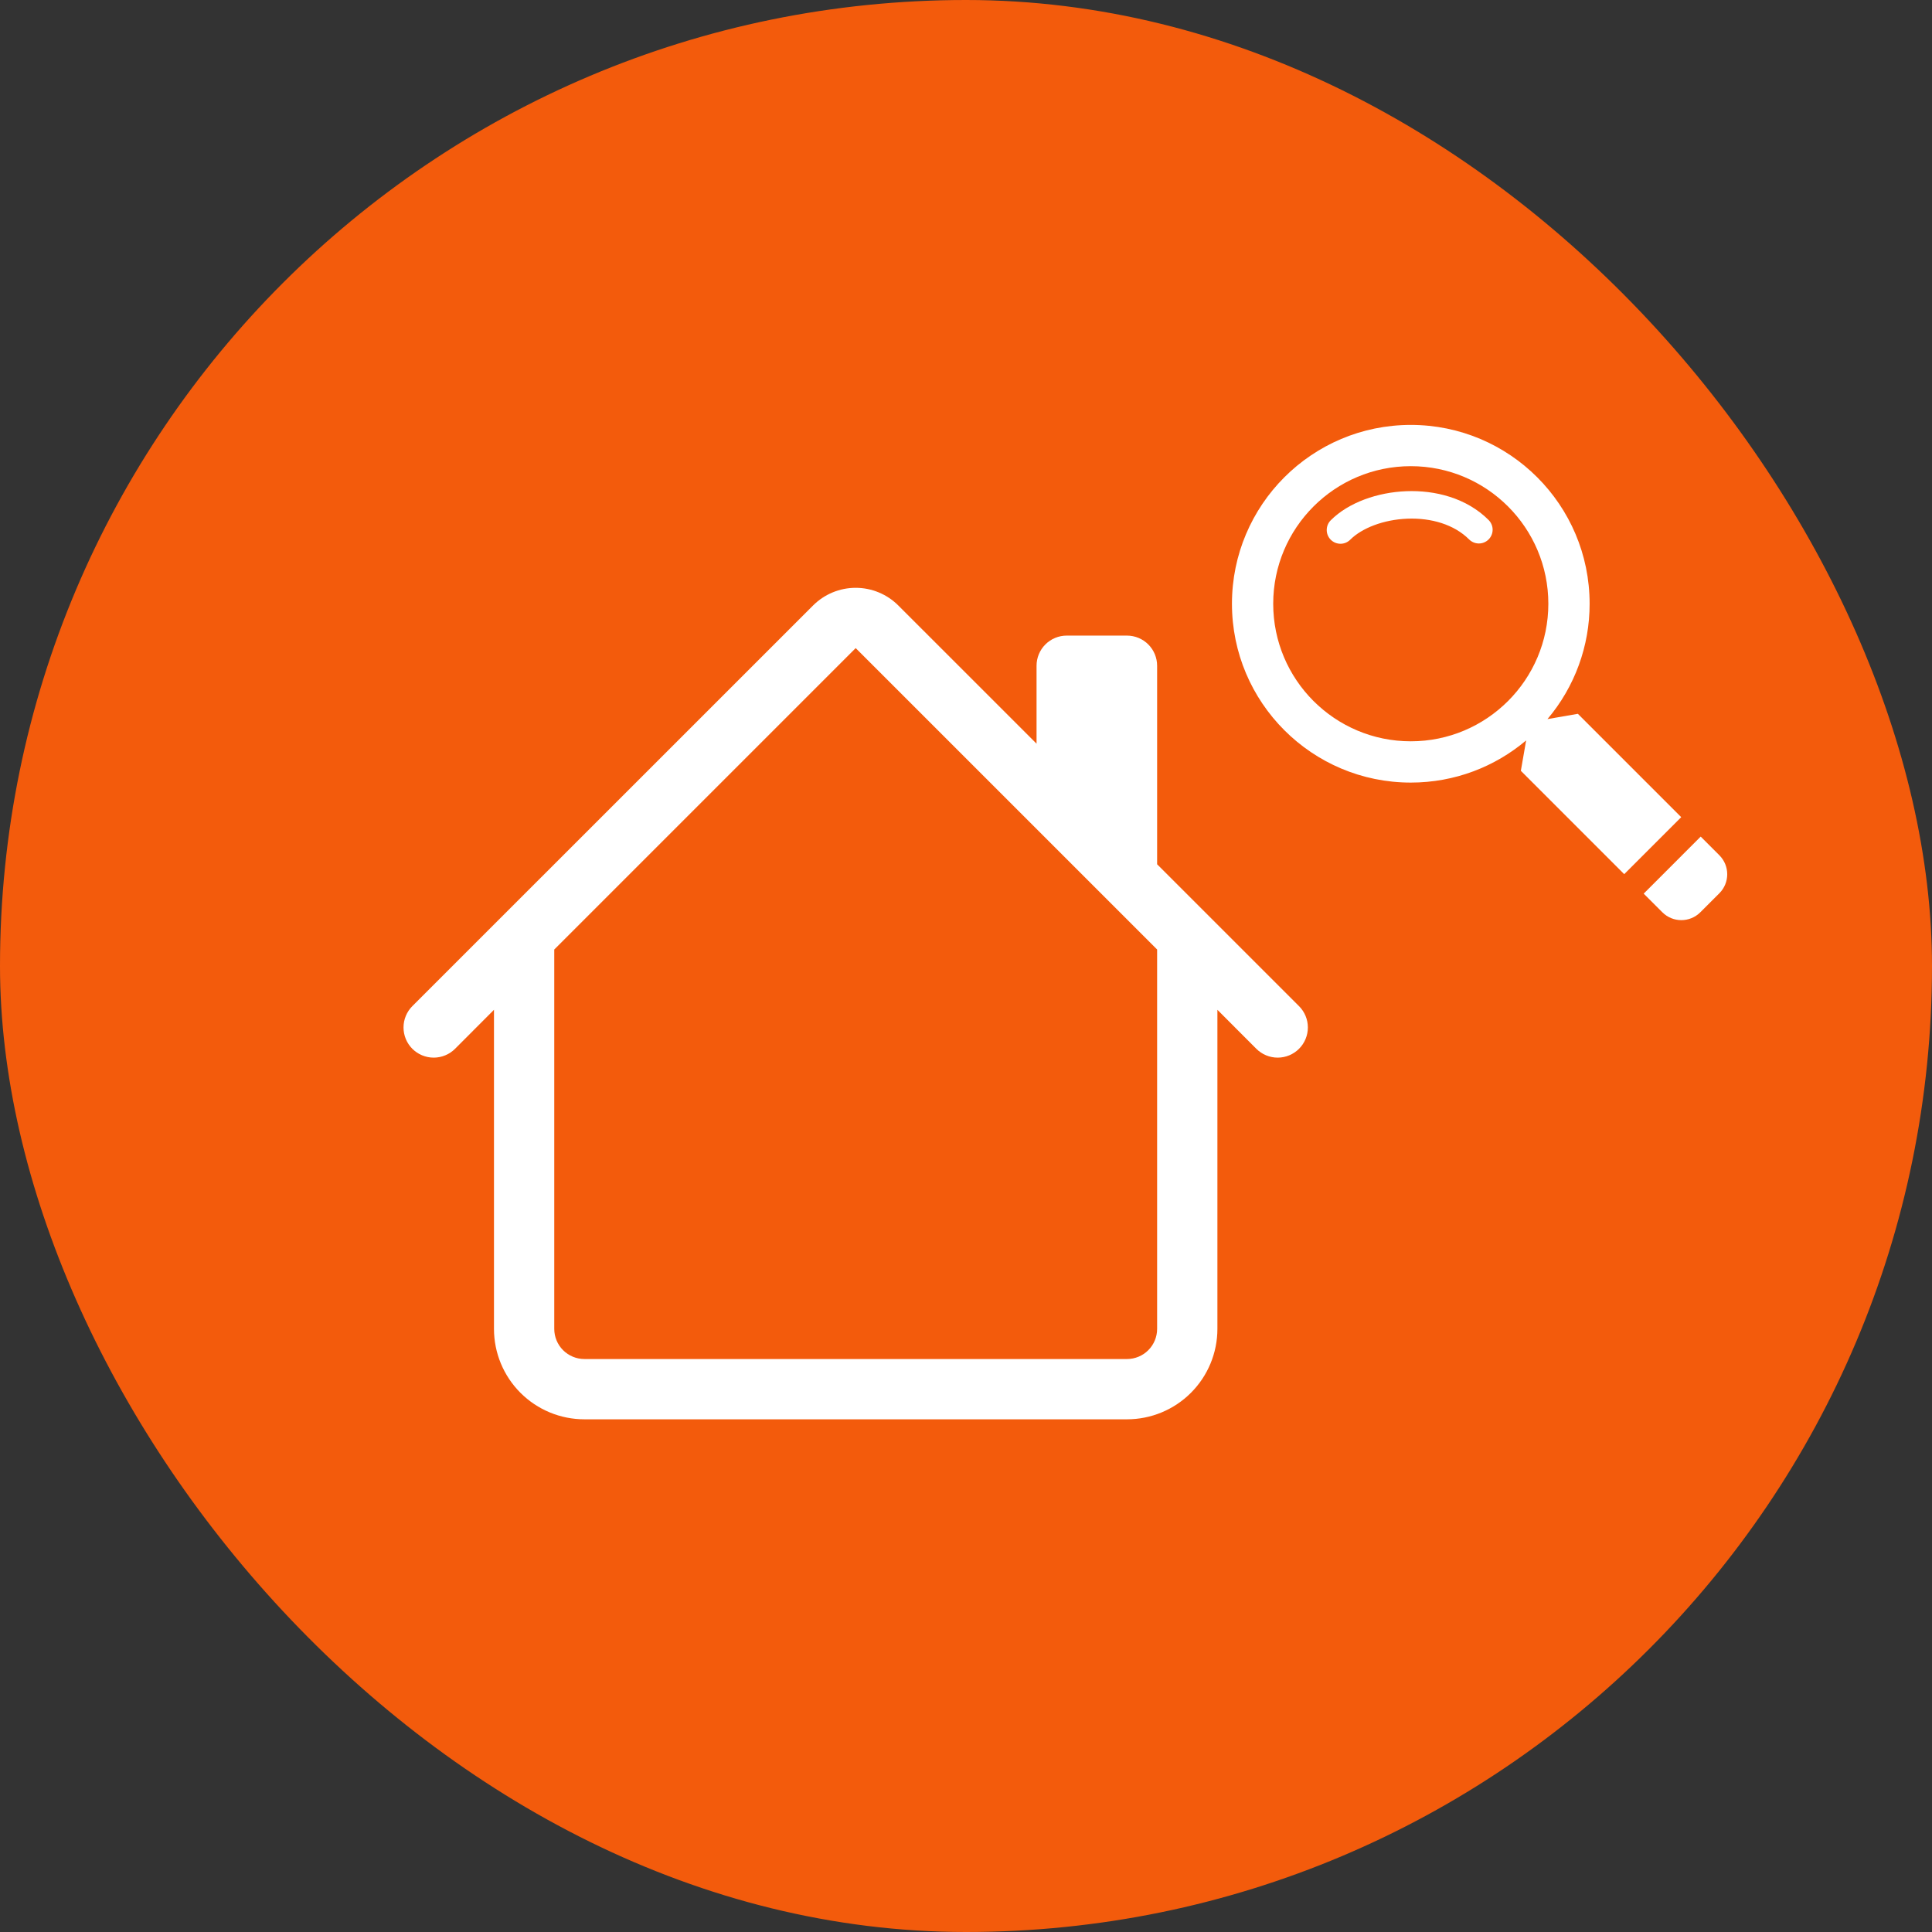 <svg width="79" height="79" viewBox="0 0 79 79" fill="none" xmlns="http://www.w3.org/2000/svg">
<rect x="0" y="0" width="79" height="79" fill="#333333" stroke="none"/>
<rect width="79" height="79" rx="39.5" fill="#F35B0C"/>
<g clip-path="url(#clip0_1322_62826)">
<path d="M36.732 24.758C36.27 24.296 35.643 24.036 34.989 24.036C34.336 24.036 33.709 24.296 33.247 24.758L16.861 41.141C16.747 41.255 16.656 41.391 16.594 41.541C16.532 41.691 16.5 41.851 16.5 42.013C16.5 42.175 16.532 42.336 16.594 42.486C16.656 42.635 16.747 42.771 16.861 42.886C17.093 43.117 17.407 43.247 17.734 43.247C17.896 43.247 18.057 43.215 18.206 43.153C18.356 43.091 18.492 43.001 18.607 42.886L20.199 41.291V54.339C20.199 55.319 20.589 56.26 21.282 56.953C21.976 57.647 22.916 58.036 23.897 58.036H46.082C47.063 58.036 48.003 57.647 48.697 56.953C49.39 56.26 49.78 55.319 49.78 54.339V41.291L51.372 42.886C51.604 43.117 51.918 43.247 52.245 43.247C52.572 43.247 52.886 43.117 53.117 42.886C53.349 42.654 53.479 42.341 53.479 42.013C53.479 41.686 53.349 41.372 53.117 41.141L47.315 35.34V27.223C47.315 26.896 47.185 26.582 46.954 26.351C46.723 26.12 46.409 25.99 46.082 25.99H43.617C43.29 25.99 42.977 26.12 42.746 26.351C42.514 26.582 42.385 26.896 42.385 27.223V30.41L36.732 24.758ZM47.315 38.826V54.339C47.315 54.665 47.185 54.979 46.954 55.21C46.723 55.441 46.409 55.571 46.082 55.571H23.897C23.57 55.571 23.256 55.441 23.025 55.21C22.794 54.979 22.664 54.665 22.664 54.339V38.826L34.989 26.501L47.315 38.826Z" fill="white"/>
</g>
<path d="M57.547 21.209C56.568 21.247 55.683 21.596 55.21 22.07C55.158 22.122 55.096 22.163 55.028 22.192C54.959 22.22 54.886 22.235 54.812 22.235C54.739 22.234 54.665 22.22 54.597 22.192C54.529 22.163 54.467 22.122 54.415 22.07C54.362 22.017 54.321 21.955 54.293 21.887C54.264 21.819 54.25 21.745 54.25 21.672C54.25 21.598 54.265 21.525 54.293 21.456C54.321 21.388 54.363 21.326 54.415 21.274C55.145 20.544 56.333 20.13 57.503 20.085C58.681 20.039 59.968 20.361 60.869 21.263C60.974 21.368 61.034 21.511 61.034 21.66C61.034 21.81 60.974 21.953 60.869 22.058C60.763 22.164 60.62 22.223 60.471 22.223C60.322 22.223 60.179 22.163 60.073 22.058C59.46 21.444 58.518 21.171 57.547 21.209V21.209Z" fill="white"/>
<path fill-rule="evenodd" clip-rule="evenodd" d="M63.276 29.404C64.392 28.085 65.003 26.414 65 24.688C65 20.649 61.726 17.375 57.688 17.375C53.649 17.375 50.375 20.649 50.375 24.688C50.375 28.726 53.649 32 57.688 32C59.485 32 61.13 31.352 62.404 30.276L62.188 31.518L66.414 35.745L68.745 33.414L64.519 29.188L63.276 29.404ZM57.688 30.312C60.794 30.312 63.312 27.794 63.312 24.688C63.312 21.581 60.794 19.062 57.688 19.062C54.581 19.062 52.062 21.581 52.062 24.688C52.062 27.794 54.581 30.312 57.688 30.312Z" fill="white"/>
<path d="M67.211 36.541L69.542 34.209L70.305 34.972C70.734 35.401 70.734 36.097 70.305 36.526L69.527 37.303C69.098 37.732 68.402 37.732 67.974 37.303L67.211 36.541Z" fill="white"/>
<defs>
<clipPath id="clip0_1322_62826">
<rect width="38" height="35" fill="white" transform="translate(16 24)"/>
</clipPath>
</defs>
</svg>

